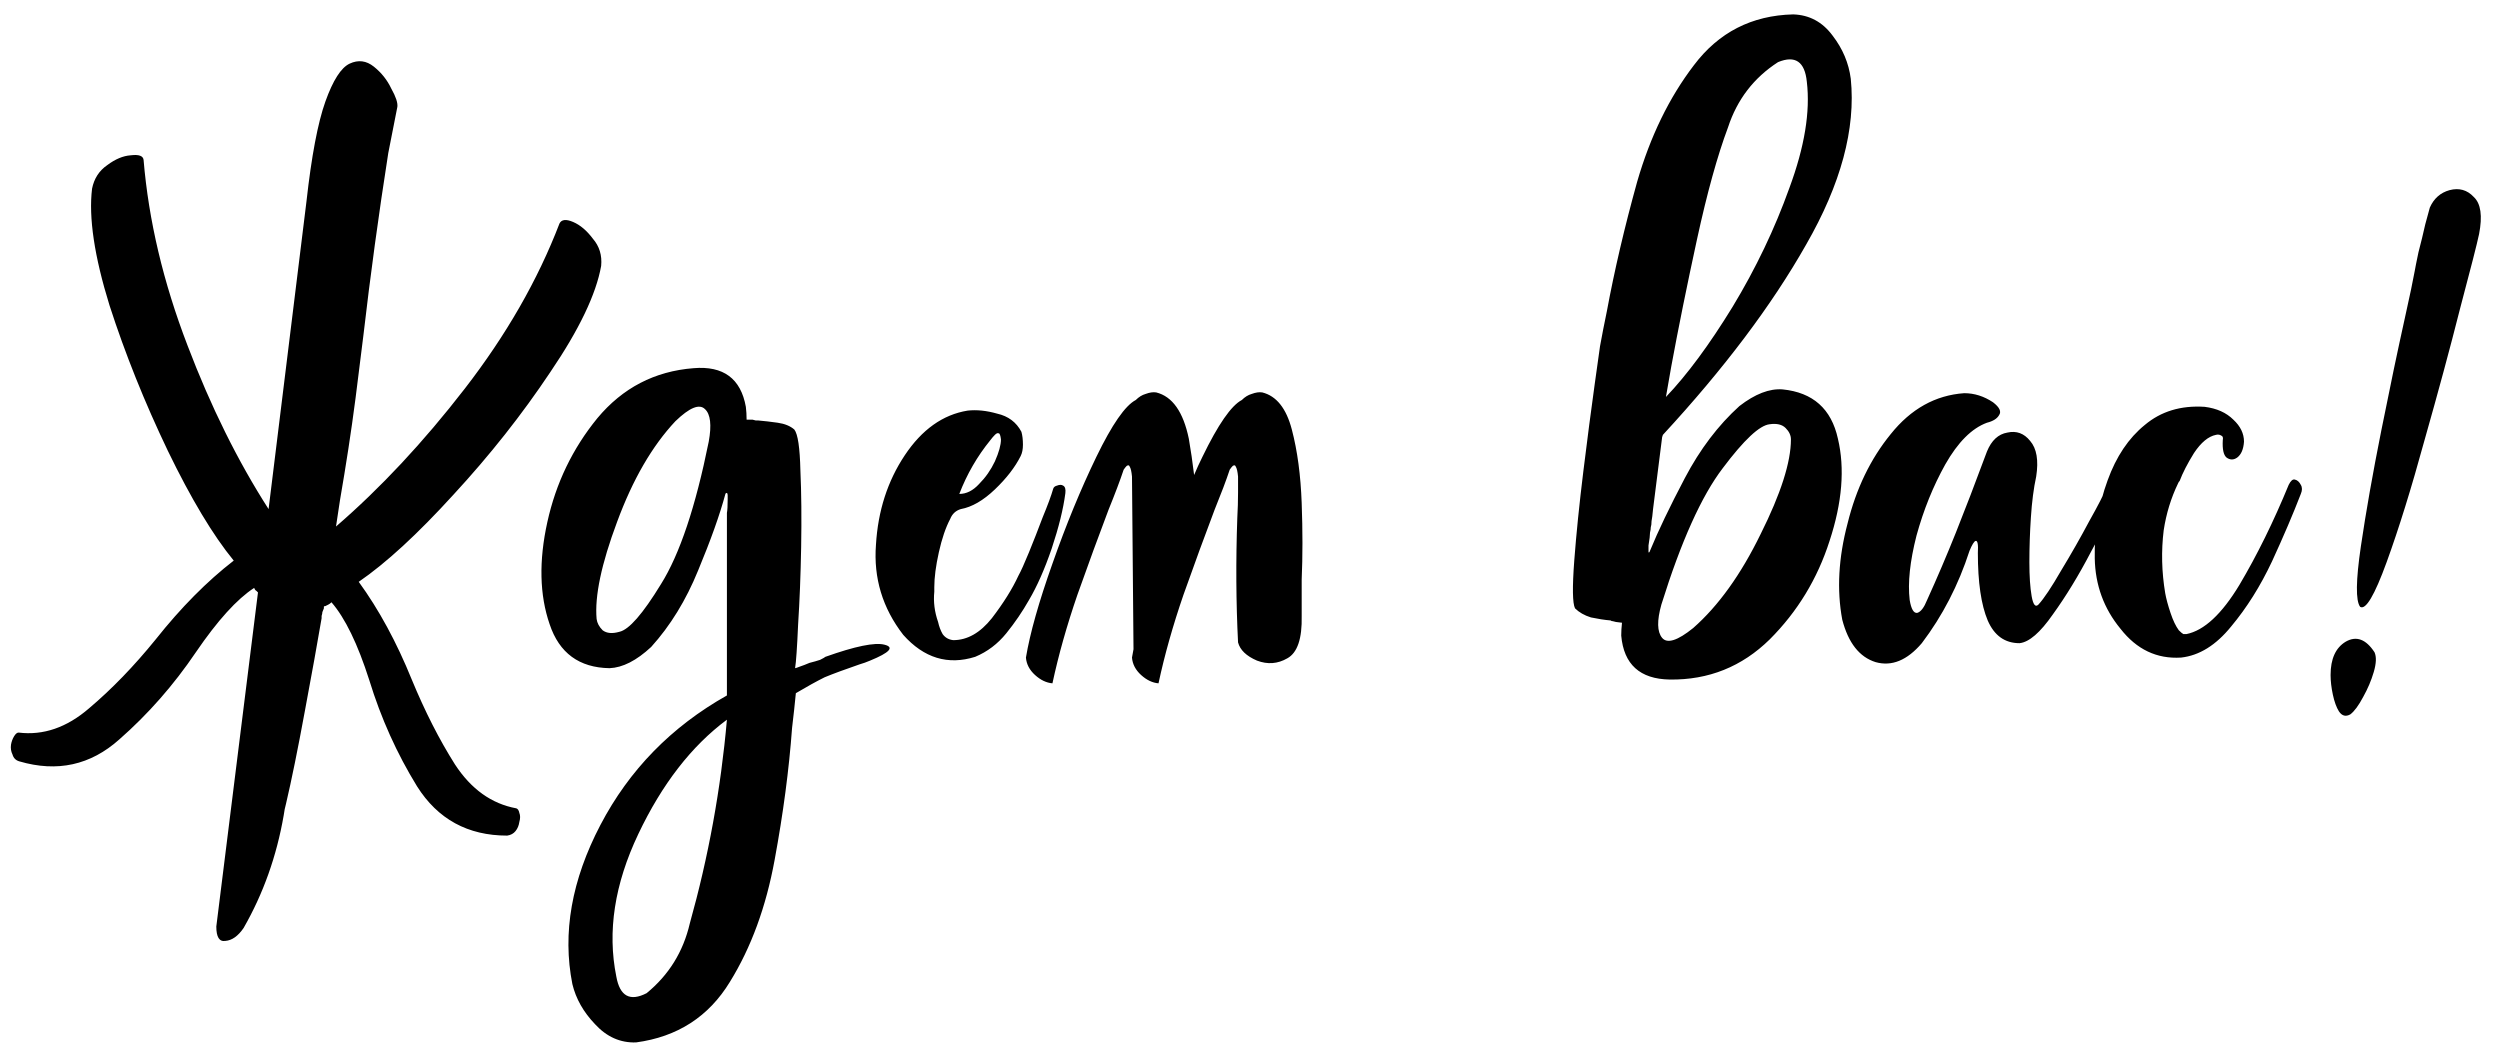 <?xml version="1.0" encoding="UTF-8"?> <svg xmlns="http://www.w3.org/2000/svg" width="132" height="56" viewBox="0 0 132 56" fill="none"><path d="M14.181 26.88L16.181 10.64C16.448 8.24 16.781 6.48 17.181 5.36C17.581 4.24 18.008 3.573 18.461 3.36C18.915 3.147 19.341 3.2 19.741 3.52C20.141 3.84 20.448 4.227 20.661 4.68C20.901 5.107 21.008 5.427 20.981 5.64C20.821 6.44 20.661 7.253 20.501 8.08C19.995 11.307 19.555 14.533 19.181 17.76L18.941 19.68C18.728 21.467 18.475 23.253 18.181 25.04C18.021 25.947 17.875 26.867 17.741 27.8C20.088 25.773 22.355 23.347 24.541 20.52C26.728 17.693 28.395 14.787 29.541 11.8C29.648 11.587 29.888 11.56 30.261 11.72C30.635 11.88 30.981 12.173 31.301 12.6C31.648 13 31.795 13.48 31.741 14.04C31.475 15.533 30.581 17.4 29.061 19.64C27.568 21.88 25.861 24.04 23.941 26.12C22.048 28.2 20.381 29.733 18.941 30.72C20.008 32.187 20.941 33.907 21.741 35.88C22.435 37.56 23.195 39.053 24.021 40.36C24.875 41.667 25.955 42.44 27.261 42.68C27.341 42.707 27.395 42.787 27.421 42.92C27.475 43.053 27.475 43.213 27.421 43.4C27.395 43.587 27.328 43.747 27.221 43.88C27.115 44.013 26.968 44.093 26.781 44.12C24.701 44.12 23.115 43.253 22.021 41.52C20.955 39.787 20.115 37.92 19.501 35.92C18.888 34 18.221 32.627 17.501 31.8C17.448 31.853 17.395 31.893 17.341 31.92C17.288 31.947 17.235 31.973 17.181 32C17.128 32 17.101 32.013 17.101 32.04V32.12C17.075 32.173 17.048 32.24 17.021 32.32C17.021 32.373 17.008 32.44 16.981 32.52C16.981 32.573 16.981 32.613 16.981 32.64C16.768 33.893 16.475 35.52 16.101 37.52C15.728 39.547 15.395 41.187 15.101 42.44C15.048 42.627 15.008 42.827 14.981 43.04C14.608 45.2 13.901 47.187 12.861 49C12.568 49.427 12.248 49.653 11.901 49.68C11.581 49.733 11.421 49.48 11.421 48.92L13.621 31.28L13.541 31.2C13.488 31.173 13.448 31.12 13.421 31.04C12.515 31.627 11.488 32.76 10.341 34.44C9.168 36.173 7.821 37.707 6.301 39.04C4.781 40.4 3.021 40.787 1.021 40.2C0.835 40.147 0.715 40.027 0.661 39.84C0.581 39.68 0.555 39.507 0.581 39.32C0.608 39.16 0.661 39.013 0.741 38.88C0.821 38.747 0.901 38.68 0.981 38.68C2.288 38.84 3.528 38.413 4.701 37.4C5.901 36.387 7.075 35.173 8.221 33.76C9.555 32.08 10.928 30.693 12.341 29.6C11.248 28.267 10.088 26.333 8.861 23.8C7.635 21.24 6.608 18.68 5.781 16.12C4.981 13.533 4.675 11.48 4.861 9.96C4.968 9.427 5.235 9.013 5.661 8.72C6.088 8.4 6.501 8.227 6.901 8.2C7.328 8.147 7.555 8.227 7.581 8.44C7.848 11.64 8.621 14.907 9.901 18.24C11.128 21.467 12.555 24.347 14.181 26.88ZM43.581 34.68C45.154 34.12 46.194 33.907 46.701 34.04C47.234 34.173 46.981 34.453 45.941 34.88C45.754 34.96 45.567 35.027 45.381 35.08C44.607 35.347 43.994 35.573 43.541 35.76C43.114 35.973 42.607 36.253 42.021 36.6C41.967 37.16 41.901 37.773 41.821 38.44C41.661 40.627 41.354 42.947 40.901 45.4C40.447 47.88 39.661 50.027 38.541 51.84C37.421 53.68 35.767 54.747 33.581 55.04C32.754 55.067 32.034 54.747 31.421 54.08C30.807 53.44 30.407 52.733 30.221 51.96C29.687 49.267 30.181 46.467 31.701 43.56C33.221 40.653 35.447 38.373 38.381 36.72V36.6C38.381 36.253 38.381 35.693 38.381 34.92C38.381 34.227 38.381 33.627 38.381 33.12C38.381 32.507 38.381 31.88 38.381 31.24C38.381 30.227 38.381 29.24 38.381 28.28C38.381 27.987 38.381 27.773 38.381 27.64C38.381 27.507 38.381 27.413 38.381 27.36C38.381 27.28 38.381 27.187 38.381 27.08C38.407 26.947 38.421 26.707 38.421 26.36C38.421 26.28 38.421 26.213 38.421 26.16C38.421 26.08 38.407 26.04 38.381 26.04C38.354 26.013 38.327 26.027 38.301 26.08C38.007 27.173 37.527 28.52 36.861 30.12C36.221 31.693 35.394 33.04 34.381 34.16C33.607 34.88 32.874 35.253 32.181 35.28C30.581 35.253 29.527 34.48 29.021 32.96C28.487 31.413 28.447 29.613 28.901 27.56C29.354 25.507 30.234 23.68 31.541 22.08C32.874 20.48 34.567 19.6 36.621 19.44C38.194 19.307 39.114 19.987 39.381 21.48C39.407 21.693 39.421 21.92 39.421 22.16H39.741L39.901 22.2C39.954 22.2 39.994 22.2 40.021 22.2C40.341 22.227 40.687 22.267 41.061 22.32C41.434 22.373 41.727 22.493 41.941 22.68C42.127 22.92 42.234 23.64 42.261 24.84C42.314 26.013 42.327 27.36 42.301 28.88C42.274 30.373 42.221 31.733 42.141 32.96C42.087 34.187 42.034 34.96 41.981 35.28C42.007 35.28 42.087 35.253 42.221 35.2C42.381 35.147 42.554 35.08 42.741 35C42.954 34.947 43.141 34.893 43.301 34.84C43.461 34.76 43.554 34.707 43.581 34.68ZM37.421 23.32C37.581 22.44 37.514 21.867 37.221 21.6C36.927 21.307 36.407 21.52 35.661 22.24C34.434 23.547 33.407 25.32 32.581 27.56C31.754 29.773 31.394 31.48 31.501 32.68C31.527 32.893 31.634 33.093 31.821 33.28C32.034 33.44 32.327 33.467 32.701 33.36C33.207 33.253 33.941 32.413 34.901 30.84C35.887 29.267 36.727 26.76 37.421 23.32ZM36.421 48.76C37.407 45.24 38.061 41.653 38.381 38C36.514 39.387 34.954 41.4 33.701 44.04C32.447 46.68 32.061 49.187 32.541 51.56C32.727 52.6 33.261 52.893 34.141 52.44C35.314 51.48 36.074 50.253 36.421 48.76ZM55.611 25.8C55.637 25.72 55.704 25.667 55.811 25.64C55.944 25.587 56.051 25.587 56.131 25.64C56.237 25.693 56.277 25.827 56.251 26.04C56.144 26.867 55.904 27.84 55.531 28.96C55.157 30.053 54.757 30.96 54.331 31.68C53.984 32.293 53.584 32.88 53.131 33.44C52.677 34 52.131 34.413 51.491 34.68C50.051 35.133 48.784 34.747 47.691 33.52C46.597 32.107 46.117 30.52 46.251 28.76C46.357 26.973 46.864 25.4 47.771 24.04C48.677 22.68 49.784 21.893 51.091 21.68C51.571 21.627 52.091 21.68 52.651 21.84C53.237 21.973 53.664 22.293 53.931 22.8C53.984 22.987 54.011 23.213 54.011 23.48C54.011 23.72 53.971 23.92 53.891 24.08C53.597 24.667 53.144 25.253 52.531 25.84C51.917 26.427 51.317 26.773 50.731 26.88C50.464 26.96 50.277 27.133 50.171 27.4C49.931 27.853 49.731 28.44 49.571 29.16C49.411 29.88 49.331 30.493 49.331 31C49.331 31.08 49.331 31.16 49.331 31.24C49.277 31.773 49.344 32.307 49.531 32.84C49.584 33.08 49.664 33.293 49.771 33.48C49.904 33.667 50.091 33.773 50.331 33.8C51.077 33.8 51.757 33.413 52.371 32.64C52.984 31.84 53.451 31.093 53.771 30.4C53.904 30.16 54.091 29.747 54.331 29.16C54.571 28.573 54.811 27.96 55.051 27.32C55.317 26.68 55.504 26.173 55.611 25.8ZM52.291 23.24C51.597 24.093 51.051 25.04 50.651 26.08C51.024 26.08 51.371 25.907 51.691 25.56C52.037 25.213 52.317 24.813 52.531 24.36C52.744 23.88 52.851 23.493 52.851 23.2C52.824 22.987 52.784 22.88 52.731 22.88C52.677 22.853 52.611 22.88 52.531 22.96C52.451 23.04 52.371 23.133 52.291 23.24ZM59.849 34.28L59.769 25.16C59.743 24.893 59.703 24.72 59.649 24.64C59.623 24.56 59.569 24.547 59.489 24.6C59.436 24.653 59.383 24.72 59.329 24.8C59.143 25.36 58.876 26.067 58.529 26.92C58.023 28.253 57.476 29.747 56.889 31.4C56.329 33.027 55.889 34.587 55.569 36.08C55.249 36.053 54.943 35.907 54.649 35.64C54.356 35.373 54.196 35.067 54.169 34.72C54.383 33.44 54.849 31.787 55.569 29.76C56.289 27.707 57.063 25.827 57.889 24.12C58.716 22.413 59.409 21.413 59.969 21.12C60.129 20.96 60.303 20.853 60.489 20.8C60.703 20.72 60.889 20.693 61.049 20.72C61.903 20.933 62.476 21.747 62.769 23.16C62.876 23.773 62.969 24.413 63.049 25.08C63.183 24.76 63.329 24.44 63.489 24.12C64.316 22.413 65.009 21.413 65.569 21.12C65.729 20.96 65.903 20.853 66.089 20.8C66.303 20.72 66.489 20.693 66.649 20.72C67.396 20.907 67.916 21.56 68.209 22.68C68.503 23.8 68.676 25.093 68.729 26.56C68.783 28.027 68.783 29.373 68.729 30.6V32.52C68.756 33.72 68.503 34.467 67.969 34.76C67.463 35.053 66.929 35.093 66.369 34.88C65.809 34.64 65.476 34.32 65.369 33.92C65.263 31.813 65.249 29.627 65.329 27.36C65.356 26.88 65.369 26.427 65.369 26V25.16C65.343 24.893 65.303 24.72 65.249 24.64C65.223 24.56 65.169 24.547 65.089 24.6C65.036 24.653 64.983 24.72 64.929 24.8C64.743 25.36 64.476 26.067 64.129 26.92C63.623 28.253 63.076 29.747 62.489 31.4C61.929 33.027 61.489 34.587 61.169 36.08C60.849 36.053 60.543 35.907 60.249 35.64C59.956 35.373 59.796 35.067 59.769 34.72C59.796 34.587 59.823 34.44 59.849 34.28ZM83.161 32.12C83.028 31.853 83.015 31.013 83.121 29.6C83.228 28.187 83.388 26.613 83.601 24.88C83.815 23.147 84.015 21.613 84.201 20.28C84.388 18.947 84.481 18.28 84.481 18.28C84.588 17.693 84.708 17.08 84.841 16.44C85.241 14.28 85.775 12 86.441 9.6C87.135 7.2 88.135 5.147 89.441 3.44C90.748 1.707 92.495 0.813 94.681 0.76C95.535 0.787 96.228 1.16 96.761 1.88C97.295 2.573 97.615 3.333 97.721 4.16C97.988 6.8 97.201 9.72 95.361 12.92C93.548 16.12 91.028 19.467 87.801 22.96L87.761 23.08L87.281 26.88C87.255 27.173 87.228 27.387 87.201 27.52C87.201 27.653 87.188 27.76 87.161 27.84C87.161 27.92 87.148 28.013 87.121 28.12C87.121 28.253 87.095 28.48 87.041 28.8C87.041 28.88 87.041 28.96 87.041 29.04C87.041 29.093 87.041 29.133 87.041 29.16C87.068 29.187 87.095 29.16 87.121 29.08C87.548 28.04 88.161 26.76 88.961 25.24C89.761 23.72 90.721 22.453 91.841 21.44C92.668 20.8 93.428 20.507 94.121 20.56C95.721 20.72 96.695 21.587 97.041 23.16C97.415 24.733 97.268 26.533 96.601 28.56C95.961 30.56 94.908 32.293 93.441 33.76C91.975 35.2 90.215 35.907 88.161 35.88C86.588 35.853 85.735 35.08 85.601 33.56C85.601 33.347 85.615 33.12 85.641 32.88L85.321 32.84L85.161 32.8C85.108 32.8 85.068 32.787 85.041 32.76C84.721 32.733 84.375 32.68 84.001 32.6C83.655 32.493 83.375 32.333 83.161 32.12ZM87.721 31.92C87.481 32.773 87.495 33.36 87.761 33.68C88.028 34 88.575 33.827 89.401 33.16C90.735 31.987 91.921 30.333 92.961 28.2C94.028 26.067 94.561 24.4 94.561 23.2C94.561 22.987 94.468 22.787 94.281 22.6C94.095 22.413 93.815 22.347 93.441 22.4C92.908 22.453 92.081 23.227 90.961 24.72C89.841 26.187 88.761 28.587 87.721 31.92ZM91.241 6.72C90.681 8.213 90.135 10.187 89.601 12.64C89.068 15.093 88.615 17.333 88.241 19.36C88.135 19.947 88.041 20.48 87.961 20.96C89.081 19.787 90.255 18.2 91.481 16.2C92.708 14.173 93.708 12.08 94.481 9.92C95.281 7.76 95.588 5.893 95.401 4.32C95.295 3.253 94.788 2.907 93.881 3.28C92.601 4.107 91.721 5.253 91.241 6.72ZM111.191 25.8C111.351 25.427 111.511 25.24 111.671 25.24C111.831 25.213 111.938 25.293 111.991 25.48C112.071 25.64 112.071 25.827 111.991 26.04C111.591 26.893 111.058 27.933 110.391 29.16C109.751 30.387 109.084 31.48 108.391 32.44C107.724 33.4 107.138 33.907 106.631 33.96C105.858 33.96 105.298 33.56 104.951 32.76C104.604 31.933 104.431 30.747 104.431 29.2C104.458 28.747 104.418 28.533 104.311 28.56C104.231 28.587 104.124 28.76 103.991 29.08C103.404 30.893 102.564 32.52 101.471 33.96C100.698 34.867 99.884 35.2 99.031 34.96C98.178 34.693 97.591 33.947 97.271 32.72C96.978 31.147 97.071 29.453 97.551 27.64C98.004 25.8 98.764 24.227 99.831 22.92C100.898 21.587 102.191 20.867 103.711 20.76C104.244 20.76 104.751 20.92 105.231 21.24C105.578 21.507 105.684 21.733 105.551 21.92C105.444 22.107 105.231 22.24 104.911 22.32C104.111 22.613 103.378 23.347 102.711 24.52C102.071 25.667 101.564 26.92 101.191 28.28C100.844 29.64 100.724 30.773 100.831 31.68C100.911 32.16 101.044 32.387 101.231 32.36C101.418 32.307 101.591 32.08 101.751 31.68C102.284 30.507 102.791 29.32 103.271 28.12C103.751 26.92 104.298 25.493 104.911 23.84C105.151 23.253 105.511 22.92 105.991 22.84C106.471 22.733 106.871 22.88 107.191 23.28C107.538 23.68 107.644 24.307 107.511 25.16C107.378 25.773 107.284 26.493 107.231 27.32C107.178 28.12 107.151 28.907 107.151 29.68C107.151 30.427 107.191 31.027 107.271 31.48C107.351 31.933 107.471 32.08 107.631 31.92C107.924 31.6 108.324 31 108.831 30.12C109.364 29.24 109.858 28.373 110.311 27.52C110.791 26.667 111.084 26.093 111.191 25.8ZM120.843 25.6C120.949 25.387 121.056 25.293 121.163 25.32C121.296 25.347 121.403 25.44 121.483 25.6C121.563 25.733 121.563 25.893 121.483 26.08C121.083 27.12 120.576 28.307 119.963 29.64C119.349 30.947 118.629 32.093 117.803 33.08C117.003 34.067 116.123 34.613 115.163 34.72C113.883 34.8 112.816 34.293 111.963 33.2C111.083 32.133 110.629 30.893 110.603 29.48C110.576 28.04 110.803 26.667 111.283 25.36C111.736 24.107 112.389 23.133 113.243 22.44C114.096 21.72 115.149 21.4 116.403 21.48C117.043 21.56 117.549 21.787 117.923 22.16C118.296 22.507 118.483 22.893 118.483 23.32C118.456 23.72 118.336 24 118.123 24.16C117.936 24.293 117.749 24.293 117.563 24.16C117.403 24.027 117.336 23.72 117.363 23.24C117.389 23.107 117.363 23.027 117.283 23C117.203 22.947 117.109 22.933 117.003 22.96C116.603 23.04 116.216 23.36 115.843 23.92C115.496 24.48 115.243 24.973 115.083 25.4L115.043 25.44L115.003 25.52C114.629 26.293 114.376 27.12 114.243 28C114.109 29.093 114.136 30.2 114.323 31.32C114.376 31.613 114.469 31.96 114.603 32.36C114.736 32.76 114.883 33.067 115.043 33.28C115.149 33.387 115.229 33.453 115.283 33.48C115.363 33.48 115.416 33.48 115.443 33.48C116.376 33.293 117.309 32.427 118.243 30.88C119.176 29.307 120.043 27.547 120.843 25.6ZM128.295 10.96C128.508 10.48 128.855 10.173 129.335 10.04C129.842 9.907 130.268 10.027 130.615 10.4C130.988 10.747 131.082 11.4 130.895 12.36C130.788 12.867 130.455 14.173 129.895 16.28C129.362 18.387 128.735 20.707 128.015 23.24C127.322 25.773 126.655 27.92 126.015 29.68C125.375 31.44 124.908 32.227 124.615 32.04C124.375 31.72 124.388 30.653 124.655 28.84C124.922 27.027 125.282 24.987 125.735 22.72C126.188 20.453 126.602 18.48 126.975 16.8C127.242 15.6 127.415 14.773 127.495 14.32C127.522 14.16 127.588 13.827 127.695 13.32C127.828 12.813 127.948 12.32 128.055 11.84C128.188 11.36 128.268 11.067 128.295 10.96ZM123.055 35.64C123.055 34.787 123.322 34.2 123.855 33.88C124.415 33.56 124.922 33.747 125.375 34.44C125.482 34.68 125.468 35.027 125.335 35.48C125.202 35.933 125.015 36.373 124.775 36.8C124.535 37.253 124.308 37.56 124.095 37.72C123.855 37.853 123.655 37.8 123.495 37.56C123.362 37.347 123.255 37.053 123.175 36.68C123.095 36.307 123.055 35.96 123.055 35.64Z" fill="black"></path></svg> 